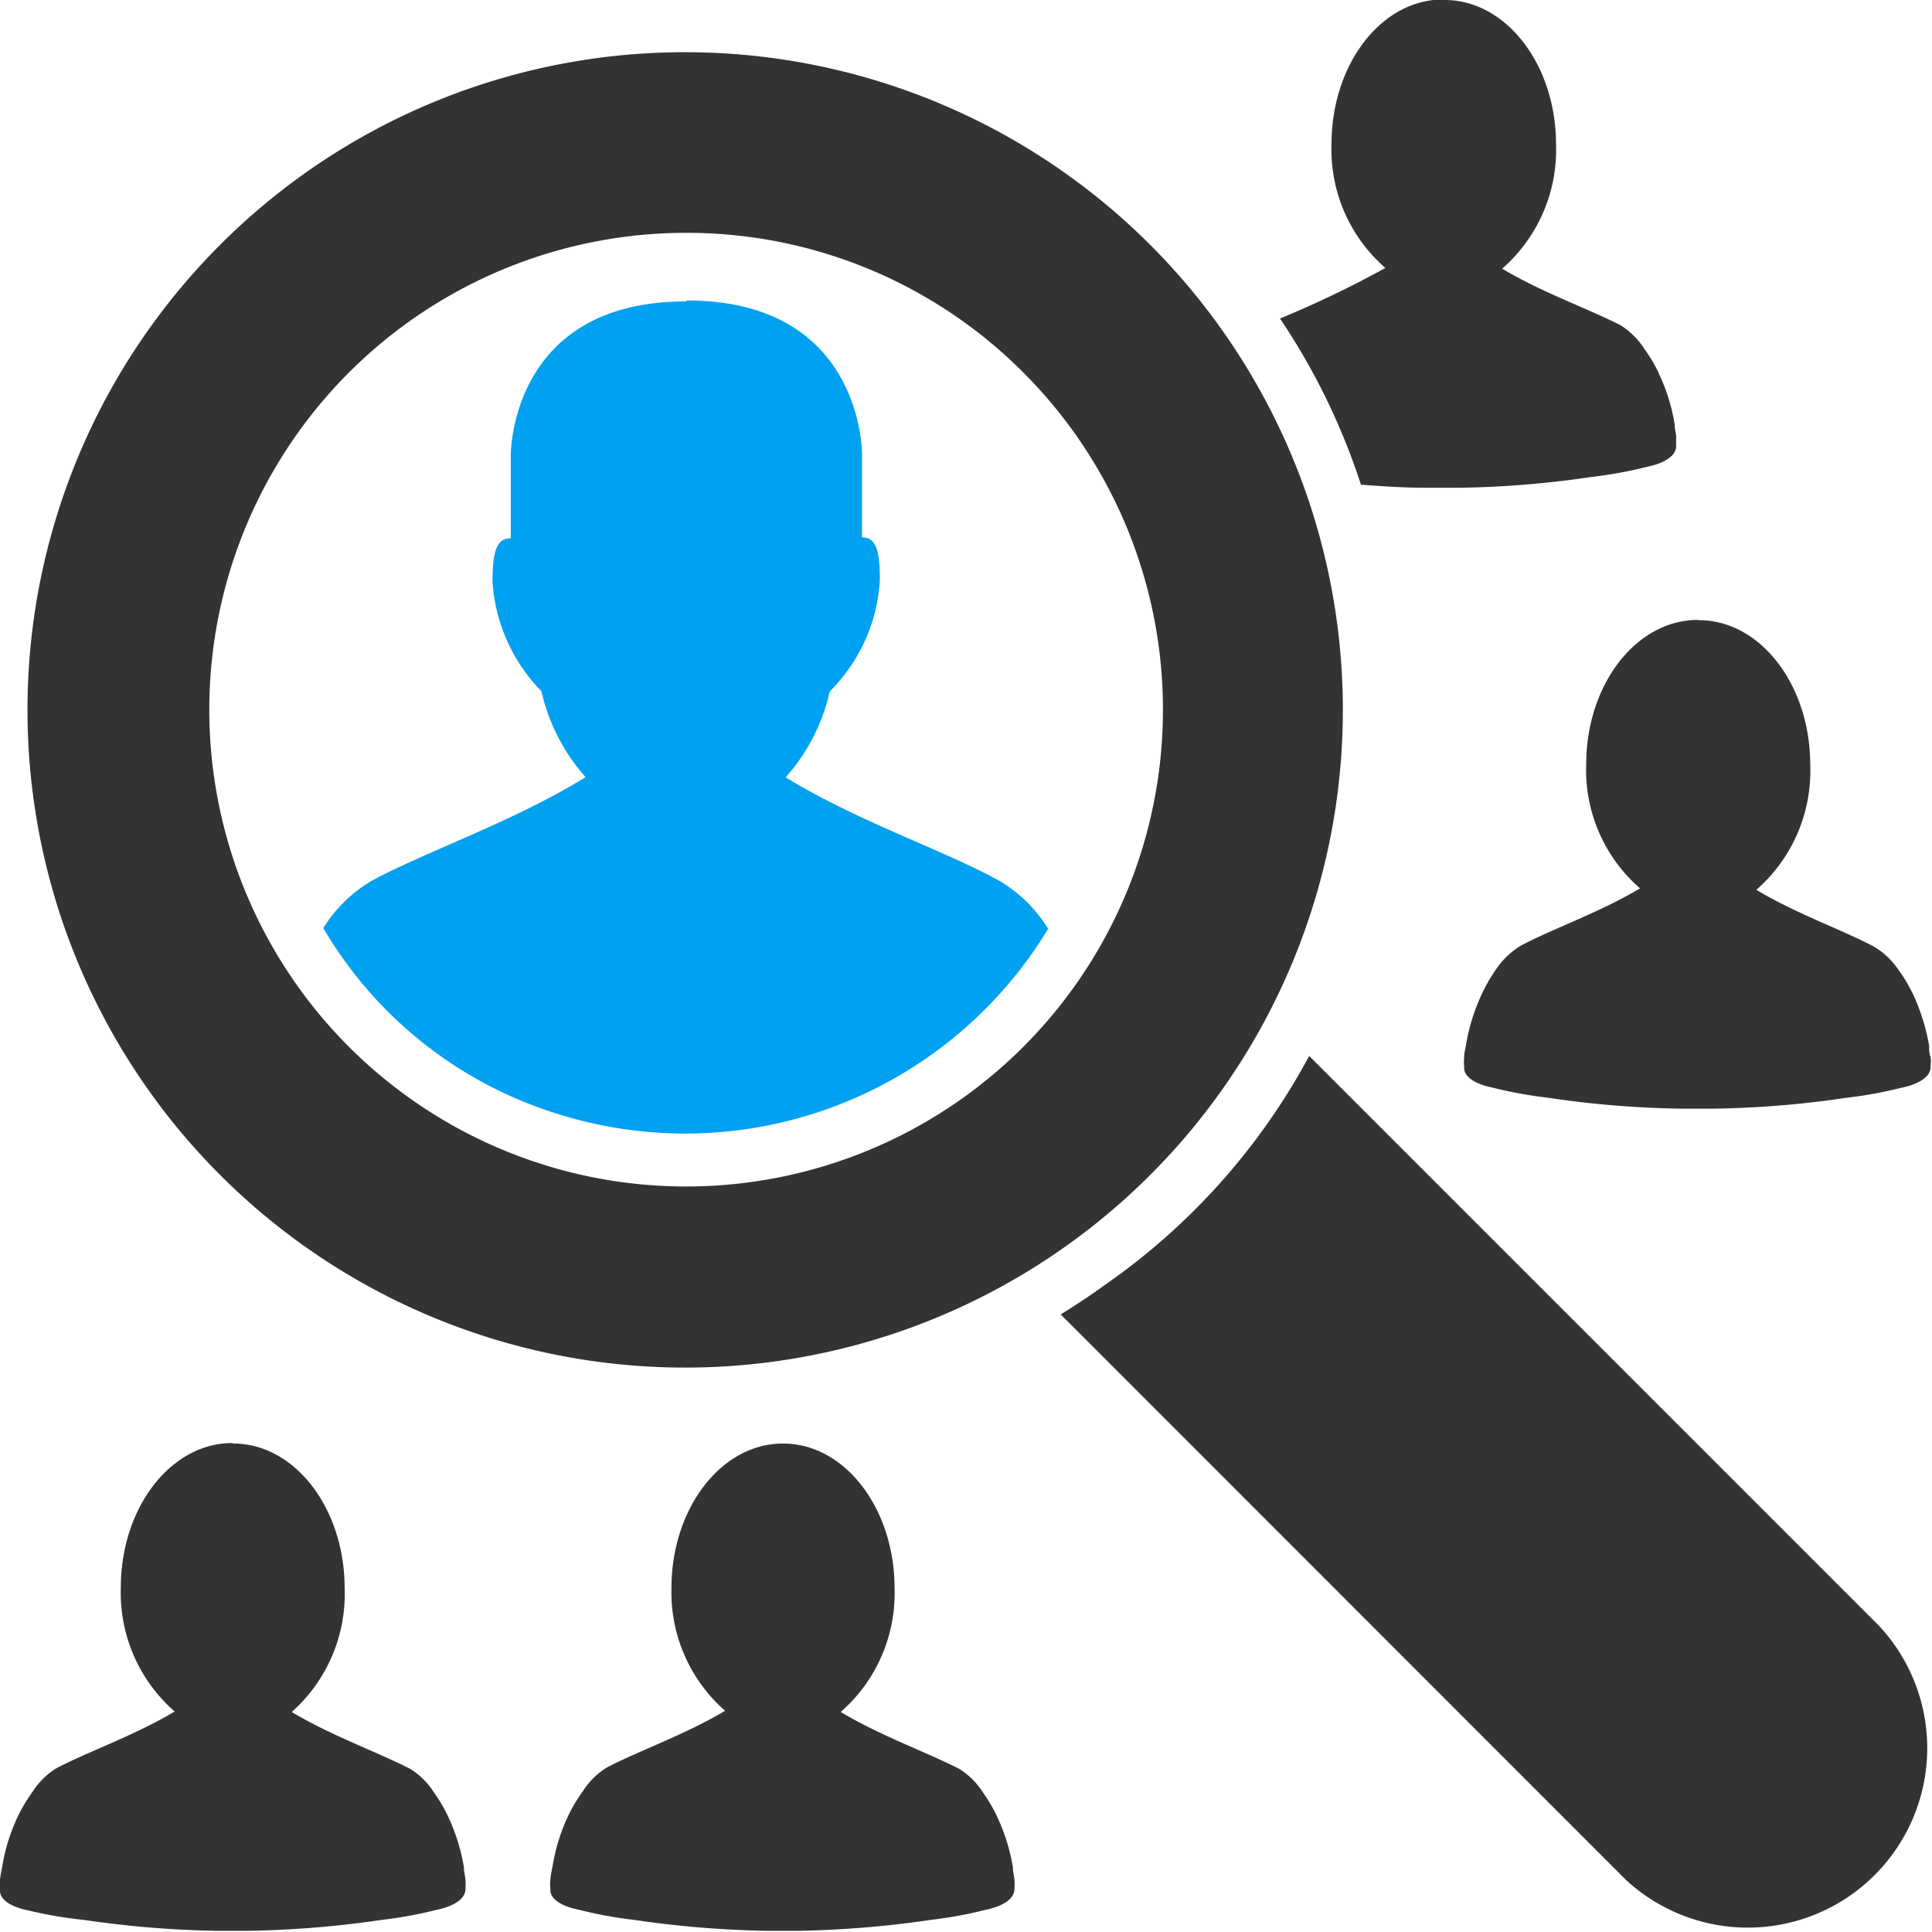 <svg xmlns="http://www.w3.org/2000/svg" id="Livello_1" data-name="Livello 1" viewBox="0 0 81.4 81.41"><defs><style>.cls-1{fill:#333;}.cls-2{fill:#00a1f1;}</style></defs><g id="g17243"><path id="path11212-9" class="cls-1" d="M116.87,103l24,24A7.56,7.56,0,0,1,130.2,137.7l-23.8-23.81c.65-.4,1.28-.82,1.9-1.27A27.71,27.71,0,0,0,116.87,103Z" transform="translate(-61.71 -58.51)"></path><path id="path11208-8" class="cls-1" d="M90.65,60.71A27.71,27.71,0,1,1,71,68.81,27.66,27.66,0,0,1,90.65,60.71Zm0,7.61a20.09,20.09,0,1,0,14.19,5.9,20,20,0,0,0-14.19-5.9Z" transform="translate(-61.71 -58.51)"></path><path id="path7516-0-6" class="cls-1" d="M71.54,119.33c2.59,0,4.69,2.73,4.69,6.09A6.64,6.64,0,0,1,74,130.64c1.67,1,3.66,1.71,5,2.4a3.19,3.19,0,0,1,1,1,6.58,6.58,0,0,1,.55.92l0,0,.06.13a8.11,8.11,0,0,1,.65,2.12s0,0,0,0a.36.36,0,0,0,0,.1l.06.37a3,3,0,0,1,0,.42v0c0,.66-1.19.87-1.19.87a17.76,17.76,0,0,1-2.34.43,43.43,43.43,0,0,1-5.57.46H70.81a43.43,43.43,0,0,1-5.57-.46A17.76,17.76,0,0,1,62.9,139s-1.24-.21-1.19-.87v0a2,2,0,0,1,0-.42,4.89,4.89,0,0,1,.09-.53,7.83,7.83,0,0,1,.74-2.3s0,0,0,0a6.84,6.84,0,0,1,.53-.86,3.19,3.19,0,0,1,1-1c1.3-.69,3.29-1.38,5-2.4a6.64,6.64,0,0,1-2.27-5.22c0-3.36,2.1-6.09,4.69-6.09Zm2.22,11.46-.19.12-.21.12-.17.09.17-.09.21-.12Zm-4.44,0,.18.12.21.12.18.09-.18-.09-.21-.12Zm3.8.37-.19.08-.19.07.19-.07Zm-3.16,0,.18.08.19.07-.19-.07Zm2.7.18-.18,0-.19,0,.19,0Zm-2.21,0,.14,0Z" transform="translate(-61.71 -58.51)"></path><path id="path7516-0-0-6" class="cls-1" d="M133.29,84.64c2.59,0,4.69,2.73,4.69,6.09A6.65,6.65,0,0,1,135.71,96c1.66,1,3.65,1.7,4.95,2.39a3.3,3.3,0,0,1,1.05,1,6.2,6.2,0,0,1,.56.93s0,0,0,0a.91.91,0,0,1,.07.14,8.74,8.74,0,0,1,.65,2.11.06.06,0,0,0,0,0s0,.07,0,.1,0,.25.06.37a2,2,0,0,1,0,.42v0c0,.66-1.19.87-1.19.87a17.76,17.76,0,0,1-2.34.43,41.7,41.7,0,0,1-5.57.46h-1.45a41.7,41.7,0,0,1-5.57-.46,18.33,18.33,0,0,1-2.35-.43s-1.23-.21-1.18-.87v0a2,2,0,0,1,0-.42c0-.17.05-.35.08-.53a8.27,8.27,0,0,1,.75-2.3s0,0,0,0a6.9,6.9,0,0,1,.52-.87,3.33,3.33,0,0,1,1.06-1c1.3-.69,3.28-1.38,5-2.4a6.61,6.61,0,0,1-2.27-5.22c0-3.36,2.1-6.09,4.7-6.09Zm2.22,11.46-.19.12-.21.13-.18.09.18-.09.21-.13Zm-4.45,0,.19.12.21.13.17.09-.17-.09-.21-.13Zm3.8.37-.18.08-.19.08.19-.08Zm-3.15,0,.18.08.19.07-.19-.07Zm2.7.18-.18,0-.19,0,.19,0Zm-2.21,0,.14,0Z" transform="translate(-61.71 -58.51)"></path><path id="path7516-0-7-0" class="cls-1" d="M122.58,58.51c2.59,0,4.69,2.73,4.69,6.09A6.65,6.65,0,0,1,125,69.83c1.67,1,3.66,1.7,5,2.39a3.3,3.3,0,0,1,1,1,6.75,6.75,0,0,1,.56.93v0l.06.14a7.93,7.93,0,0,1,.65,2.11v0l0,.1.06.37c0,.1,0,.32,0,.43h0c0,.66-1.19.87-1.19.87a17.76,17.76,0,0,1-2.34.43,41.7,41.7,0,0,1-5.57.46h-1.46c-.9,0-1.81-.06-2.72-.13a28.09,28.09,0,0,0-3.41-7,44,44,0,0,0,4.44-2.13,6.61,6.61,0,0,1-2.27-5.22c0-3.36,2.1-6.09,4.69-6.09Z" transform="translate(-61.71 -58.51)"></path><path id="path7516-0-1-3" class="cls-1" d="M94.71,119.33c2.59,0,4.69,2.73,4.69,6.09a6.64,6.64,0,0,1-2.27,5.22c1.67,1,3.66,1.71,5,2.4a3.19,3.19,0,0,1,1,1,6.58,6.58,0,0,1,.55.92l0,0,.06.13a8.11,8.11,0,0,1,.65,2.12s0,0,0,0a.36.36,0,0,0,0,.1l.06.37a3,3,0,0,1,0,.42v0c0,.66-1.19.87-1.19.87a17.76,17.76,0,0,1-2.34.43,43.43,43.43,0,0,1-5.57.46H94a43.43,43.43,0,0,1-5.57-.46,17.76,17.76,0,0,1-2.34-.43s-1.24-.21-1.19-.87v0a2,2,0,0,1,0-.42,4.89,4.89,0,0,1,.09-.53,7.83,7.83,0,0,1,.74-2.3s0,0,0,0a6.84,6.84,0,0,1,.53-.86,3.19,3.19,0,0,1,1-1c1.3-.69,3.29-1.38,5-2.4A6.64,6.64,0,0,1,90,125.42c0-3.36,2.1-6.09,4.69-6.09Zm2.22,11.46-.19.12-.21.12-.17.09.17-.09.21-.12Zm-4.44,0,.18.12.21.12.18.09-.18-.09-.21-.12Zm3.8.37-.19.08-.19.07.19-.07Zm-3.16,0,.18.08.19.07-.19-.07Zm2.7.18-.18,0-.19,0,.19,0Zm-2.21,0,.14,0Z" transform="translate(-61.71 -58.51)"></path><path id="path10193-6-8" class="cls-2" d="M90.65,71.17c7.47,0,7.38,6.52,7.38,6.52l0,3.46c.61,0,.75.6.75,1.81a7.18,7.18,0,0,1-2.11,4.68,8.07,8.07,0,0,1-1.86,3.62l.1.06c3,1.82,6.53,3,8.85,4.27a6,6,0,0,1,1.87,1.69l.24.36a17.29,17.29,0,0,1-2.09,2.8,17.86,17.86,0,0,1-18.58,5,17.41,17.41,0,0,1-9.87-7.83l.23-.34a6,6,0,0,1,1.88-1.69c2.32-1.23,5.87-2.45,8.85-4.27l.09-.06a8.17,8.17,0,0,1-1.86-3.62A7.23,7.23,0,0,1,82.46,83c0-1.21.16-1.82.77-1.81l0-3.46s-.09-6.52,7.38-6.52Z" transform="translate(-61.71 -58.51)"></path></g></svg>